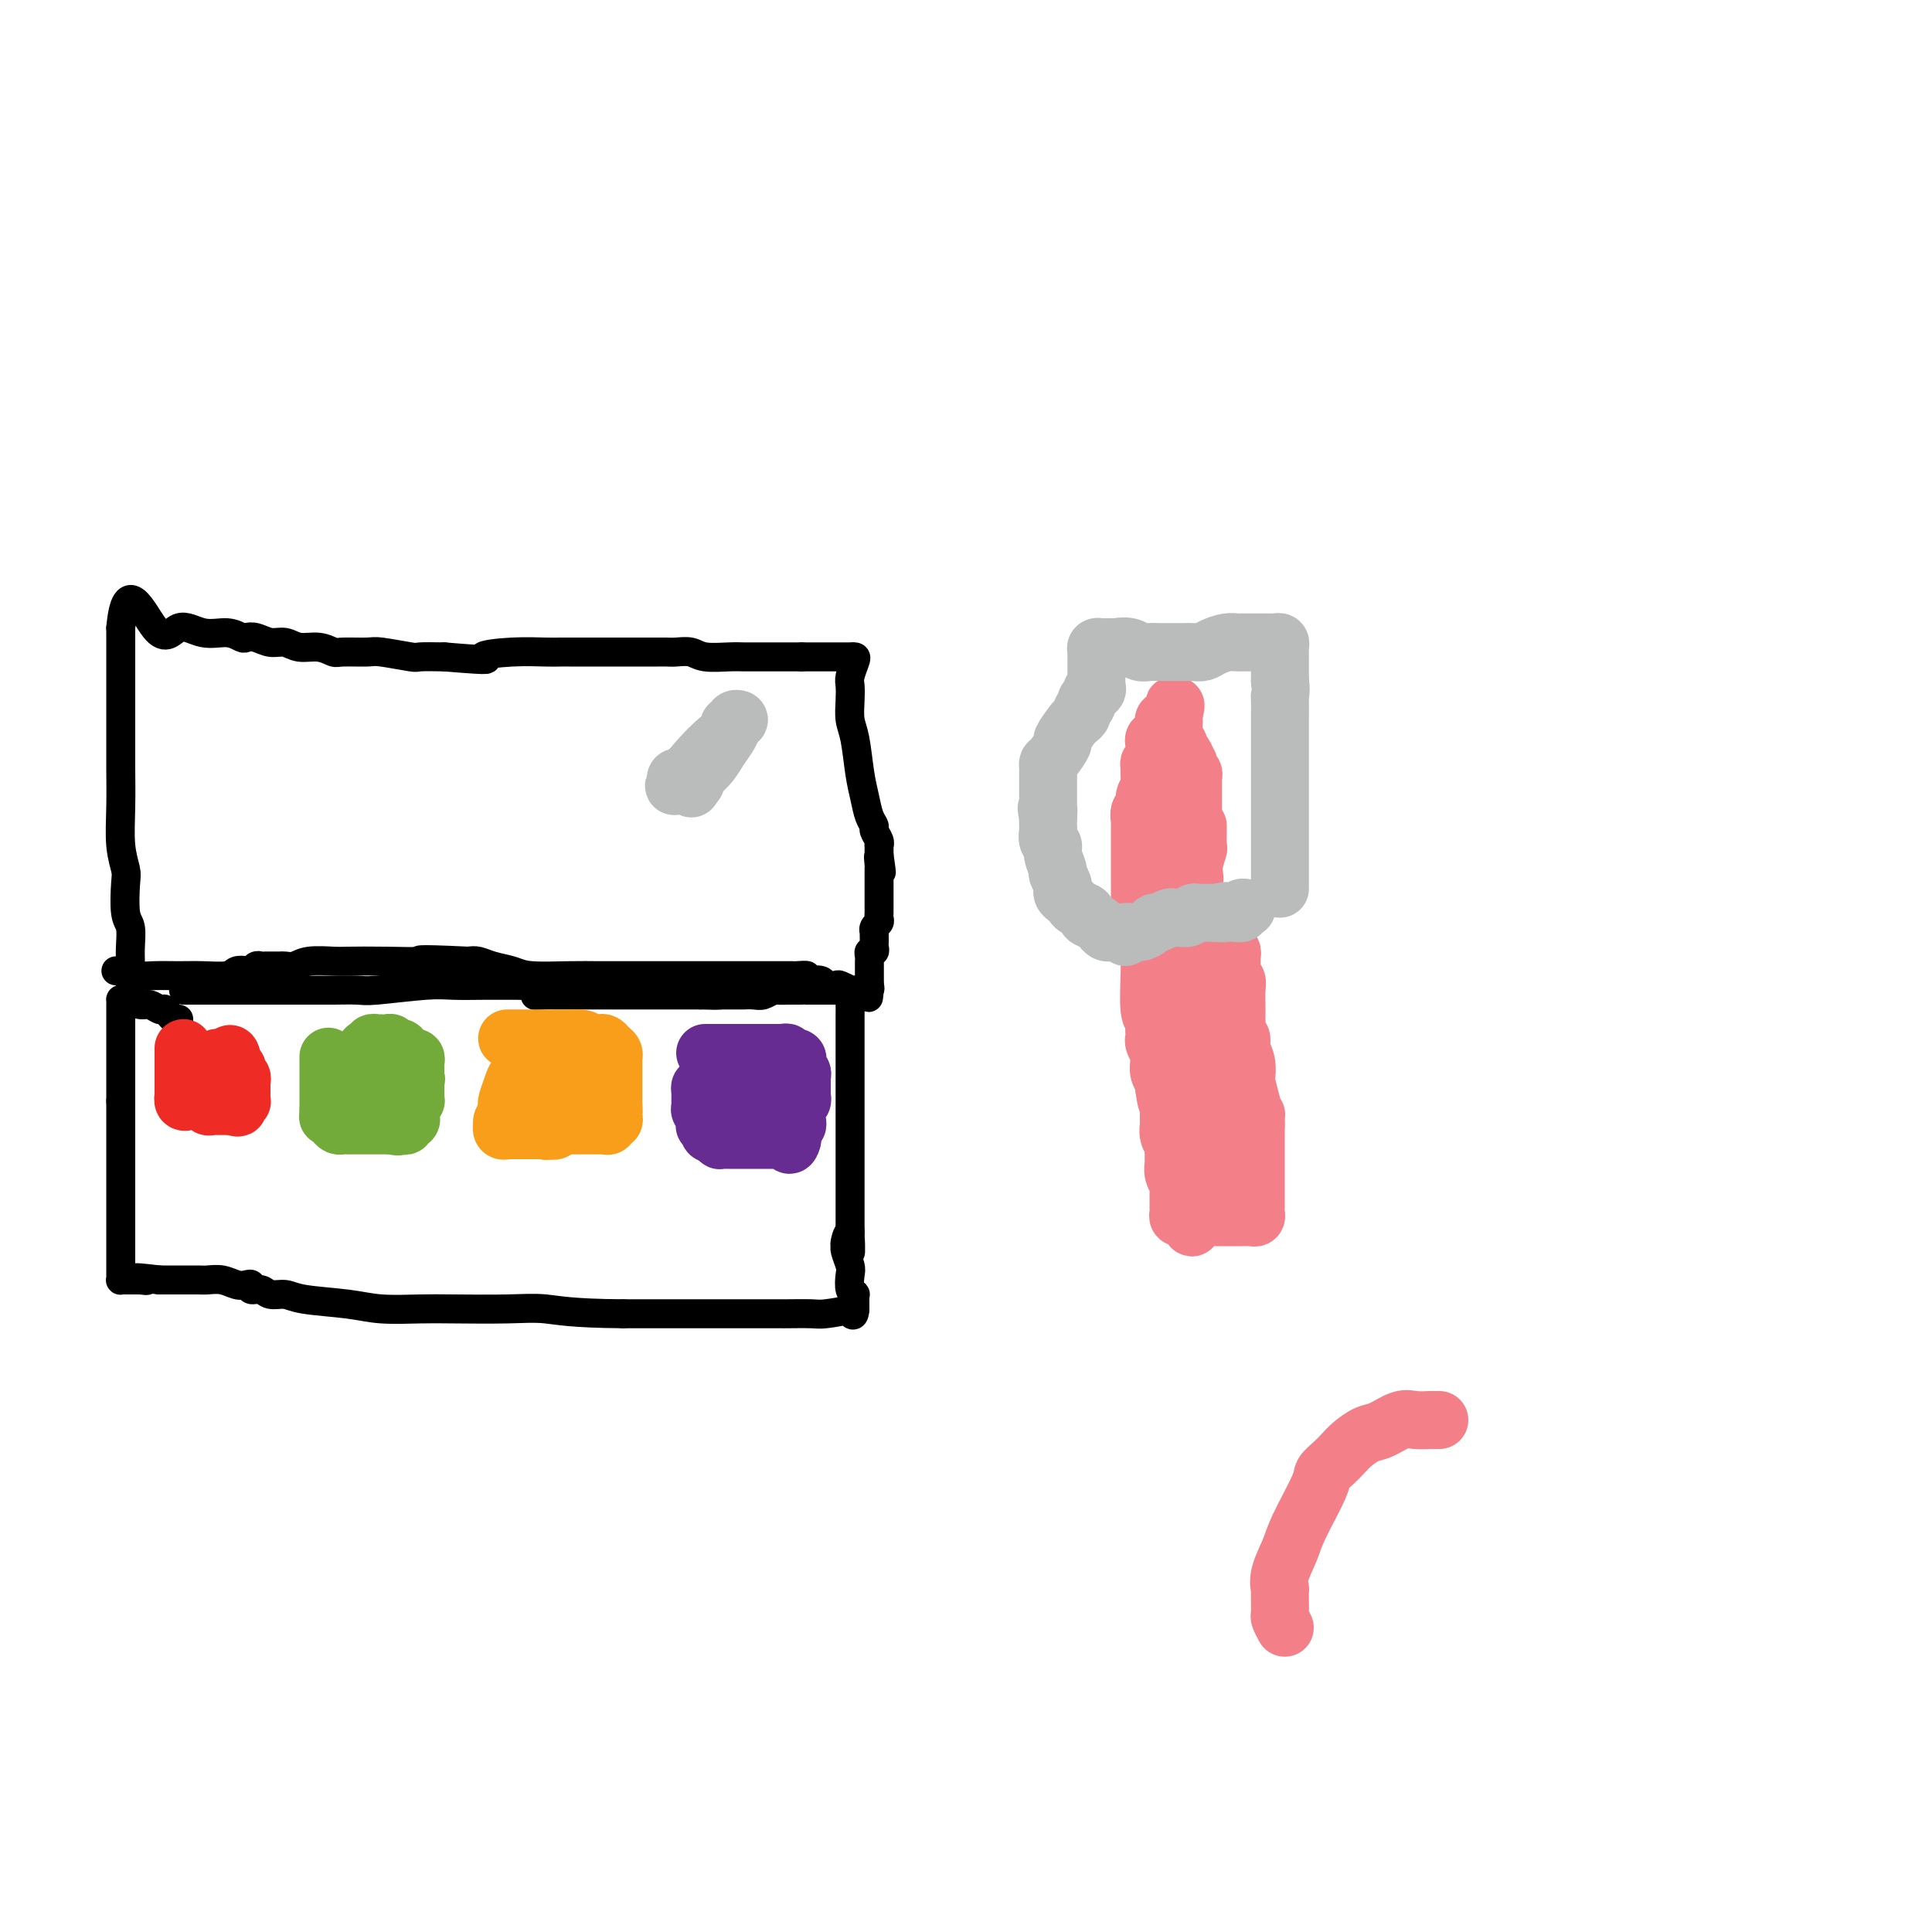 <svg viewBox='0 0 400 400' version='1.1' xmlns='http://www.w3.org/2000/svg' xmlns:xlink='http://www.w3.org/1999/xlink'><g fill='none' stroke='#000000' stroke-width='6' stroke-linecap='round' stroke-linejoin='round'><path d='M38,205c0.223,0.000 0.446,0.000 1,0c0.554,-0.000 1.438,-0.000 3,0c1.562,0.000 3.804,0.000 5,0c1.196,-0.000 1.348,-0.000 2,0c0.652,0.000 1.803,0.000 3,0c1.197,-0.000 2.439,-0.000 4,0c1.561,0.000 3.440,0.001 5,0c1.560,-0.001 2.801,-0.004 4,0c1.199,0.004 2.355,0.015 4,0c1.645,-0.015 3.777,-0.057 5,0c1.223,0.057 1.535,0.211 4,0c2.465,-0.211 7.083,-0.789 10,-1c2.917,-0.211 4.132,-0.057 6,0c1.868,0.057 4.389,0.015 6,0c1.611,-0.015 2.311,-0.005 3,0c0.689,0.005 1.367,0.004 2,0c0.633,-0.004 1.221,-0.011 2,0c0.779,0.011 1.748,0.042 2,0c0.252,-0.042 -0.214,-0.155 0,0c0.214,0.155 1.107,0.577 2,1'/><path d='M111,205c11.483,0.226 3.691,0.793 1,1c-2.691,0.207 -0.281,0.056 1,0c1.281,-0.056 1.434,-0.015 2,0c0.566,0.015 1.546,0.004 3,0c1.454,-0.004 3.383,-0.001 5,0c1.617,0.001 2.923,0.000 4,0c1.077,-0.000 1.924,-0.000 3,0c1.076,0.000 2.381,0.000 3,0c0.619,-0.000 0.552,-0.000 1,0c0.448,0.000 1.411,0.000 2,0c0.589,-0.000 0.805,-0.000 1,0c0.195,0.000 0.371,0.000 1,0c0.629,-0.000 1.713,-0.000 2,0c0.287,0.000 -0.222,0.000 0,0c0.222,-0.000 1.175,-0.000 2,0c0.825,0.000 1.521,0.000 2,0c0.479,-0.000 0.739,-0.000 1,0'/><path d='M145,206c5.889,0.155 3.610,0.041 3,0c-0.610,-0.041 0.448,-0.011 1,0c0.552,0.011 0.599,0.003 1,0c0.401,-0.003 1.157,0.000 2,0c0.843,-0.000 1.774,-0.004 2,0c0.226,0.004 -0.253,0.015 0,0c0.253,-0.015 1.239,-0.057 2,0c0.761,0.057 1.297,0.211 2,0c0.703,-0.211 1.572,-0.789 2,-1c0.428,-0.211 0.416,-0.057 1,0c0.584,0.057 1.763,0.015 2,0c0.237,-0.015 -0.470,-0.004 0,0c0.470,0.004 2.115,0.001 3,0c0.885,-0.001 1.010,-0.000 1,0c-0.010,0.000 -0.156,0.000 0,0c0.156,-0.000 0.616,-0.000 1,0c0.384,0.000 0.694,0.000 1,0c0.306,-0.000 0.607,-0.000 1,0c0.393,0.000 0.879,0.000 1,0c0.121,-0.000 -0.122,-0.000 0,0c0.122,0.000 0.610,0.000 1,0c0.390,-0.000 0.682,-0.000 1,0c0.318,0.000 0.663,0.000 1,0c0.337,-0.000 0.668,-0.000 1,0c0.332,0.000 0.666,0.000 1,0'/><path d='M176,205c4.796,0.086 1.285,0.801 0,1c-1.285,0.199 -0.344,-0.119 0,0c0.344,0.119 0.092,0.675 0,1c-0.092,0.325 -0.025,0.421 0,1c0.025,0.579 0.007,1.642 0,2c-0.007,0.358 -0.002,0.011 0,1c0.002,0.989 0.000,3.314 0,5c-0.000,1.686 -0.000,2.732 0,4c0.000,1.268 0.000,2.759 0,4c-0.000,1.241 -0.000,2.231 0,3c0.000,0.769 0.000,1.318 0,2c-0.000,0.682 -0.000,1.496 0,2c0.000,0.504 0.000,0.696 0,1c-0.000,0.304 -0.000,0.719 0,1c0.000,0.281 0.000,0.428 0,1c-0.000,0.572 -0.000,1.570 0,2c0.000,0.430 0.000,0.293 0,1c-0.000,0.707 -0.000,2.258 0,3c0.000,0.742 0.000,0.676 0,1c-0.000,0.324 -0.000,1.039 0,2c0.000,0.961 0.000,2.170 0,3c-0.000,0.830 -0.000,1.283 0,2c0.000,0.717 0.000,1.698 0,2c-0.000,0.302 -0.000,-0.074 0,0c0.000,0.074 0.000,0.597 0,1c0.000,0.403 -0.000,0.685 0,1c0.000,0.315 0.000,0.662 0,1c0.000,0.338 -0.000,0.668 0,1c0.000,0.332 0.000,0.666 0,1'/><path d='M176,255c0.062,7.916 0.216,2.705 0,1c-0.216,-1.705 -0.804,0.094 -1,1c-0.196,0.906 -0.001,0.918 0,1c0.001,0.082 -0.192,0.232 0,1c0.192,0.768 0.769,2.152 1,3c0.231,0.848 0.114,1.158 0,2c-0.114,0.842 -0.227,2.214 0,3c0.227,0.786 0.793,0.984 1,1c0.207,0.016 0.056,-0.150 0,0c-0.056,0.150 -0.015,0.617 0,1c0.015,0.383 0.004,0.681 0,1c-0.004,0.319 -0.002,0.660 0,1'/><path d='M177,271c-0.146,2.491 -1.010,0.720 -1,0c0.010,-0.720 0.894,-0.389 0,0c-0.894,0.389 -3.565,0.836 -5,1c-1.435,0.164 -1.634,0.044 -3,0c-1.366,-0.044 -3.898,-0.012 -5,0c-1.102,0.012 -0.773,0.003 -1,0c-0.227,-0.003 -1.011,-0.001 -2,0c-0.989,0.001 -2.183,0.000 -3,0c-0.817,-0.000 -1.258,-0.000 -3,0c-1.742,0.000 -4.787,0.000 -7,0c-2.213,-0.000 -3.596,-0.000 -5,0c-1.404,0.000 -2.830,0.000 -5,0c-2.170,-0.000 -5.085,-0.000 -8,0'/><path d='M129,272c-10.720,-0.072 -13.521,-0.750 -16,-1c-2.479,-0.250 -4.636,-0.070 -8,0c-3.364,0.070 -7.933,0.030 -11,0c-3.067,-0.030 -4.630,-0.051 -7,0c-2.370,0.051 -5.545,0.172 -8,0c-2.455,-0.172 -4.190,-0.639 -7,-1c-2.810,-0.361 -6.694,-0.618 -9,-1c-2.306,-0.382 -3.034,-0.891 -4,-1c-0.966,-0.109 -2.170,0.181 -3,0c-0.830,-0.181 -1.285,-0.832 -2,-1c-0.715,-0.168 -1.689,0.147 -2,0c-0.311,-0.147 0.040,-0.757 0,-1c-0.040,-0.243 -0.471,-0.118 -1,0c-0.529,0.118 -1.156,0.228 -2,0c-0.844,-0.228 -1.906,-0.793 -3,-1c-1.094,-0.207 -2.218,-0.055 -3,0c-0.782,0.055 -1.220,0.015 -2,0c-0.780,-0.015 -1.902,-0.004 -3,0c-1.098,0.004 -2.171,0.001 -3,0c-0.829,-0.001 -1.415,-0.001 -2,0'/><path d='M33,265c-7.732,-0.928 -4.061,-0.249 -3,0c1.061,0.249 -0.489,0.067 -1,0c-0.511,-0.067 0.017,-0.018 0,0c-0.017,0.018 -0.579,0.005 -1,0c-0.421,-0.005 -0.701,-0.004 -1,0c-0.299,0.004 -0.616,0.010 -1,0c-0.384,-0.010 -0.835,-0.036 -1,0c-0.165,0.036 -0.044,0.132 0,0c0.044,-0.132 0.012,-0.494 0,-1c-0.012,-0.506 -0.003,-1.155 0,-2c0.003,-0.845 0.001,-1.885 0,-3c-0.001,-1.115 -0.000,-2.306 0,-4c0.000,-1.694 0.000,-3.891 0,-5c-0.000,-1.109 -0.000,-1.131 0,-2c0.000,-0.869 0.000,-2.585 0,-4c-0.000,-1.415 -0.000,-2.530 0,-3c0.000,-0.470 0.000,-0.296 0,-1c-0.000,-0.704 -0.000,-2.285 0,-3c0.000,-0.715 0.000,-0.562 0,-1c-0.000,-0.438 -0.000,-1.465 0,-2c0.000,-0.535 0.000,-0.576 0,-1c-0.000,-0.424 -0.000,-1.229 0,-2c0.000,-0.771 0.000,-1.506 0,-2c-0.000,-0.494 -0.000,-0.747 0,-1'/><path d='M25,228c-0.000,-5.590 -0.000,-2.564 0,-2c0.000,0.564 0.000,-1.335 0,-3c-0.000,-1.665 -0.000,-3.096 0,-4c0.000,-0.904 0.000,-1.282 0,-2c-0.000,-0.718 -0.000,-1.775 0,-3c0.000,-1.225 0.000,-2.619 0,-3c-0.000,-0.381 -0.000,0.252 0,0c0.000,-0.252 0.001,-1.389 0,-2c-0.001,-0.611 -0.005,-0.696 0,-1c0.005,-0.304 0.017,-0.829 0,-1c-0.017,-0.171 -0.065,0.010 0,0c0.065,-0.010 0.242,-0.213 1,0c0.758,0.213 2.097,0.841 3,1c0.903,0.159 1.369,-0.151 2,0c0.631,0.151 1.426,0.762 2,1c0.574,0.238 0.928,0.102 1,0c0.072,-0.102 -0.138,-0.171 0,0c0.138,0.171 0.625,0.582 1,1c0.375,0.418 0.640,0.843 1,1c0.360,0.157 0.817,0.045 1,0c0.183,-0.045 0.091,-0.022 0,0'/><path d='M27,205c0.001,-0.271 0.001,-0.541 0,-1c-0.001,-0.459 -0.004,-1.106 0,-2c0.004,-0.894 0.015,-2.036 0,-3c-0.015,-0.964 -0.056,-1.751 0,-3c0.056,-1.249 0.207,-2.960 0,-4c-0.207,-1.040 -0.774,-1.408 -1,-3c-0.226,-1.592 -0.113,-4.406 0,-6c0.113,-1.594 0.226,-1.966 0,-3c-0.226,-1.034 -0.793,-2.728 -1,-5c-0.207,-2.272 -0.056,-5.122 0,-8c0.056,-2.878 0.015,-5.783 0,-8c-0.015,-2.217 -0.004,-3.745 0,-6c0.004,-2.255 0.001,-5.238 0,-7c-0.001,-1.762 -0.000,-2.304 0,-4c0.000,-1.696 0.000,-4.545 0,-6c-0.000,-1.455 -0.000,-1.517 0,-2c0.000,-0.483 0.000,-1.387 0,-2c-0.000,-0.613 -0.000,-0.934 0,-1c0.000,-0.066 0.000,0.124 0,0c-0.000,-0.124 -0.000,-0.562 0,-1'/><path d='M25,130c1.035,-11.585 4.624,-3.048 7,0c2.376,3.048 3.539,0.607 5,0c1.461,-0.607 3.220,0.621 5,1c1.780,0.379 3.582,-0.091 5,0c1.418,0.091 2.452,0.741 3,1c0.548,0.259 0.610,0.126 1,0c0.390,-0.126 1.108,-0.245 2,0c0.892,0.245 1.959,0.854 3,1c1.041,0.146 2.058,-0.171 3,0c0.942,0.171 1.811,0.831 3,1c1.189,0.169 2.699,-0.152 4,0c1.301,0.152 2.395,0.776 3,1c0.605,0.224 0.723,0.046 2,0c1.277,-0.046 3.715,0.040 5,0c1.285,-0.040 1.417,-0.207 3,0c1.583,0.207 4.619,0.786 6,1c1.381,0.214 1.109,0.061 2,0c0.891,-0.061 2.946,-0.031 5,0'/><path d='M92,136c11.915,0.989 8.201,0.461 8,0c-0.201,-0.461 3.109,-0.856 6,-1c2.891,-0.144 5.361,-0.039 7,0c1.639,0.039 2.446,0.010 3,0c0.554,-0.010 0.855,-0.003 2,0c1.145,0.003 3.134,0.001 4,0c0.866,-0.001 0.610,-0.000 1,0c0.390,0.000 1.427,0.000 2,0c0.573,-0.000 0.683,-0.000 1,0c0.317,0.000 0.843,0.000 1,0c0.157,-0.000 -0.053,-0.000 0,0c0.053,0.000 0.370,0.000 1,0c0.630,-0.000 1.572,-0.000 2,0c0.428,0.000 0.340,0.000 1,0c0.660,-0.000 2.067,-0.001 3,0c0.933,0.001 1.392,0.004 2,0c0.608,-0.004 1.367,-0.015 2,0c0.633,0.015 1.142,0.057 2,0c0.858,-0.057 2.064,-0.211 3,0c0.936,0.211 1.601,0.789 3,1c1.399,0.211 3.530,0.057 5,0c1.470,-0.057 2.278,-0.015 3,0c0.722,0.015 1.359,0.004 2,0c0.641,-0.004 1.286,-0.001 2,0c0.714,0.001 1.496,0.000 2,0c0.504,-0.000 0.730,-0.000 1,0c0.270,0.000 0.583,0.000 1,0c0.417,-0.000 0.936,-0.000 1,0c0.064,0.000 -0.329,0.000 0,0c0.329,-0.000 1.380,-0.000 2,0c0.620,0.000 0.810,0.000 1,0'/><path d='M166,136c11.522,0.000 3.329,0.000 1,0c-2.329,-0.000 1.208,-0.000 3,0c1.792,0.000 1.838,0.000 2,0c0.162,-0.000 0.439,-0.000 1,0c0.561,0.000 1.405,0.001 2,0c0.595,-0.001 0.940,-0.005 1,0c0.060,0.005 -0.166,0.017 0,0c0.166,-0.017 0.724,-0.063 1,0c0.276,0.063 0.269,0.236 0,1c-0.269,0.764 -0.801,2.119 -1,3c-0.199,0.881 -0.064,1.288 0,2c0.064,0.712 0.059,1.729 0,3c-0.059,1.271 -0.171,2.795 0,4c0.171,1.205 0.624,2.092 1,4c0.376,1.908 0.674,4.839 1,7c0.326,2.161 0.680,3.552 1,5c0.320,1.448 0.608,2.952 1,4c0.392,1.048 0.890,1.639 1,2c0.110,0.361 -0.167,0.492 0,1c0.167,0.508 0.777,1.393 1,2c0.223,0.607 0.060,0.936 0,1c-0.060,0.064 -0.016,-0.137 0,0c0.016,0.137 0.005,0.610 0,1c-0.005,0.390 -0.002,0.695 0,1'/><path d='M182,177c0.928,6.527 0.249,2.343 0,1c-0.249,-1.343 -0.067,0.155 0,1c0.067,0.845 0.018,1.037 0,1c-0.018,-0.037 -0.005,-0.304 0,0c0.005,0.304 0.001,1.180 0,2c-0.001,0.820 -0.000,1.583 0,2c0.000,0.417 0.000,0.489 0,1c-0.000,0.511 -0.000,1.460 0,2c0.000,0.540 0.001,0.669 0,1c-0.001,0.331 -0.004,0.862 0,1c0.004,0.138 0.015,-0.117 0,0c-0.015,0.117 -0.057,0.605 0,1c0.057,0.395 0.211,0.697 0,1c-0.211,0.303 -0.789,0.606 -1,1c-0.211,0.394 -0.057,0.879 0,1c0.057,0.121 0.016,-0.121 0,0c-0.016,0.121 -0.008,0.606 0,1c0.008,0.394 0.016,0.697 0,1c-0.016,0.303 -0.057,0.606 0,1c0.057,0.394 0.211,0.879 0,1c-0.211,0.121 -0.789,-0.123 -1,0c-0.211,0.123 -0.057,0.611 0,1c0.057,0.389 0.015,0.678 0,1c-0.015,0.322 -0.004,0.678 0,1c0.004,0.322 0.001,0.611 0,1c-0.001,0.389 -0.000,0.877 0,1c0.000,0.123 0.000,-0.121 0,0c-0.000,0.121 -0.000,0.606 0,1c0.000,0.394 0.000,0.697 0,1'/><path d='M180,204c-0.324,4.403 -0.133,1.912 0,1c0.133,-0.912 0.209,-0.243 0,0c-0.209,0.243 -0.704,0.061 -1,0c-0.296,-0.061 -0.393,-0.003 -1,0c-0.607,0.003 -1.725,-0.051 -2,0c-0.275,0.051 0.293,0.206 0,0c-0.293,-0.206 -1.446,-0.773 -2,-1c-0.554,-0.227 -0.509,-0.112 -1,0c-0.491,0.112 -1.517,0.223 -2,0c-0.483,-0.223 -0.424,-0.778 -1,-1c-0.576,-0.222 -1.788,-0.111 -3,0'/><path d='M167,203c-1.901,-0.381 -0.155,-0.834 0,-1c0.155,-0.166 -1.282,-0.044 -2,0c-0.718,0.044 -0.718,0.012 -1,0c-0.282,-0.012 -0.848,-0.003 -1,0c-0.152,0.003 0.109,0.001 0,0c-0.109,-0.001 -0.589,-0.000 -1,0c-0.411,0.000 -0.753,0.000 -1,0c-0.247,-0.000 -0.399,-0.000 -1,0c-0.601,0.000 -1.652,0.000 -2,0c-0.348,-0.000 0.005,-0.000 0,0c-0.005,0.000 -0.370,0.000 -1,0c-0.630,-0.000 -1.525,-0.000 -2,0c-0.475,0.000 -0.531,0.000 -1,0c-0.469,-0.000 -1.351,-0.000 -3,0c-1.649,0.000 -4.064,0.000 -6,0c-1.936,-0.000 -3.392,-0.000 -5,0c-1.608,0.000 -3.368,0.001 -5,0c-1.632,-0.001 -3.135,-0.003 -5,0c-1.865,0.003 -4.092,0.012 -6,0c-1.908,-0.012 -3.498,-0.045 -6,0c-2.502,0.045 -5.916,0.170 -8,0c-2.084,-0.170 -2.837,-0.633 -4,-1c-1.163,-0.367 -2.736,-0.637 -4,-1c-1.264,-0.363 -2.218,-0.818 -3,-1c-0.782,-0.182 -1.391,-0.091 -2,0'/><path d='M97,199c-12.791,-0.619 -9.769,-0.167 -10,0c-0.231,0.167 -3.714,0.048 -7,0c-3.286,-0.048 -6.376,-0.027 -8,0c-1.624,0.027 -1.782,0.060 -3,0c-1.218,-0.060 -3.497,-0.212 -5,0c-1.503,0.212 -2.230,0.789 -3,1c-0.770,0.211 -1.582,0.056 -2,0c-0.418,-0.056 -0.441,-0.015 -1,0c-0.559,0.015 -1.655,0.003 -2,0c-0.345,-0.003 0.062,0.003 0,0c-0.062,-0.003 -0.593,-0.015 -1,0c-0.407,0.015 -0.690,0.055 -1,0c-0.310,-0.055 -0.647,-0.207 -1,0c-0.353,0.207 -0.722,0.773 -1,1c-0.278,0.227 -0.464,0.113 -1,0c-0.536,-0.113 -1.423,-0.227 -2,0c-0.577,0.227 -0.844,0.794 -2,1c-1.156,0.206 -3.203,0.051 -5,0c-1.797,-0.051 -3.346,0.000 -5,0c-1.654,-0.000 -3.414,-0.053 -5,0c-1.586,0.053 -3.000,0.210 -4,0c-1.000,-0.210 -1.588,-0.788 -2,-1c-0.412,-0.212 -0.649,-0.057 -1,0c-0.351,0.057 -0.814,0.016 -1,0c-0.186,-0.016 -0.093,-0.008 0,0'/></g>
<g fill='none' stroke='#EE2B24' stroke-width='12' stroke-linecap='round' stroke-linejoin='round'><path d='M38,217c0.000,0.303 0.000,0.606 0,1c0.000,0.394 0.000,0.879 0,1c0.000,0.121 0.000,-0.123 0,0c0.000,0.123 0.000,0.611 0,1c0.000,0.389 0.000,0.678 0,1c0.000,0.322 0.000,0.678 0,1c0.000,0.322 0.000,0.611 0,1c0.000,0.389 0.000,0.877 0,1c0.000,0.123 0.000,-0.121 0,0c0.000,0.121 0.000,0.606 0,1c0.000,0.394 0.000,0.697 0,1'/><path d='M38,226c0.013,1.558 0.045,0.953 0,1c-0.045,0.047 -0.167,0.745 0,1c0.167,0.255 0.623,0.067 1,0c0.377,-0.067 0.675,-0.014 1,0c0.325,0.014 0.679,-0.010 1,0c0.321,0.010 0.611,0.055 1,0c0.389,-0.055 0.877,-0.211 1,0c0.123,0.211 -0.121,0.789 0,1c0.121,0.211 0.606,0.057 1,0c0.394,-0.057 0.697,-0.015 1,0c0.303,0.015 0.607,0.004 1,0c0.393,-0.004 0.875,-0.001 1,0c0.125,0.001 -0.107,0.000 0,0c0.107,-0.000 0.554,-0.000 1,0'/><path d='M48,229c1.790,0.524 1.264,0.334 1,0c-0.264,-0.334 -0.267,-0.810 0,-1c0.267,-0.190 0.804,-0.092 1,0c0.196,0.092 0.053,0.178 0,0c-0.053,-0.178 -0.014,-0.621 0,-1c0.014,-0.379 0.005,-0.694 0,-1c-0.005,-0.306 -0.005,-0.603 0,-1c0.005,-0.397 0.015,-0.894 0,-1c-0.015,-0.106 -0.056,0.178 0,0c0.056,-0.178 0.207,-0.817 0,-1c-0.207,-0.183 -0.774,0.092 -1,0c-0.226,-0.092 -0.113,-0.549 0,-1c0.113,-0.451 0.226,-0.894 0,-1c-0.226,-0.106 -0.792,0.125 -1,0c-0.208,-0.125 -0.060,-0.607 0,-1c0.060,-0.393 0.030,-0.696 0,-1'/><path d='M48,219c-0.223,-1.547 -0.782,-0.415 -1,0c-0.218,0.415 -0.097,0.111 0,0c0.097,-0.111 0.170,-0.030 0,0c-0.170,0.030 -0.584,0.008 -1,0c-0.416,-0.008 -0.833,-0.002 -1,0c-0.167,0.002 -0.083,0.001 0,0'/></g>
<g fill='none' stroke='#73AB3A' stroke-width='12' stroke-linecap='round' stroke-linejoin='round'><path d='M68,219c0.000,-0.203 0.000,-0.405 0,0c0.000,0.405 0.000,1.418 0,2c0.000,0.582 -0.000,0.733 0,1c0.000,0.267 0.000,0.649 0,1c0.000,0.351 0.000,0.673 0,1c0.000,0.327 0.000,0.661 0,1c0.000,0.339 0.000,0.682 0,1c0.000,0.318 0.000,0.610 0,1c0.000,0.390 0.000,0.878 0,1c0.000,0.122 0.000,-0.121 0,0c0.000,0.121 0.000,0.606 0,1c-0.000,0.394 0.000,0.697 0,1'/><path d='M68,230c-0.048,1.884 -0.166,1.093 0,1c0.166,-0.093 0.618,0.511 1,1c0.382,0.489 0.693,0.863 1,1c0.307,0.137 0.608,0.037 1,0c0.392,-0.037 0.875,-0.010 1,0c0.125,0.010 -0.107,0.003 0,0c0.107,-0.003 0.554,-0.001 1,0c0.446,0.001 0.893,0.000 1,0c0.107,-0.000 -0.125,-0.000 0,0c0.125,0.000 0.607,0.000 1,0c0.393,-0.000 0.697,-0.000 1,0c0.303,0.000 0.606,0.000 1,0c0.394,-0.000 0.879,-0.000 1,0c0.121,0.000 -0.122,0.000 0,0c0.122,-0.000 0.610,-0.000 1,0c0.390,0.000 0.683,0.000 1,0c0.317,-0.000 0.659,-0.000 1,0'/><path d='M81,233c2.178,0.464 1.124,0.126 1,0c-0.124,-0.126 0.684,-0.038 1,0c0.316,0.038 0.141,0.025 0,0c-0.141,-0.025 -0.248,-0.063 0,0c0.248,0.063 0.850,0.225 1,0c0.150,-0.225 -0.152,-0.839 0,-1c0.152,-0.161 0.759,0.129 1,0c0.241,-0.129 0.117,-0.679 0,-1c-0.117,-0.321 -0.228,-0.415 0,-1c0.228,-0.585 0.793,-1.662 1,-2c0.207,-0.338 0.055,0.064 0,0c-0.055,-0.064 -0.015,-0.595 0,-1c0.015,-0.405 0.004,-0.686 0,-1c-0.004,-0.314 -0.001,-0.661 0,-1c0.001,-0.339 0.001,-0.669 0,-1'/><path d='M86,224c0.309,-1.344 0.083,-0.205 0,0c-0.083,0.205 -0.021,-0.523 0,-1c0.021,-0.477 0.002,-0.702 0,-1c-0.002,-0.298 0.014,-0.668 0,-1c-0.014,-0.332 -0.059,-0.625 0,-1c0.059,-0.375 0.222,-0.832 0,-1c-0.222,-0.168 -0.830,-0.048 -1,0c-0.170,0.048 0.099,0.023 0,0c-0.099,-0.023 -0.565,-0.045 -1,0c-0.435,0.045 -0.838,0.157 -1,0c-0.162,-0.157 -0.081,-0.582 0,-1c0.081,-0.418 0.162,-0.830 0,-1c-0.162,-0.170 -0.568,-0.098 -1,0c-0.432,0.098 -0.890,0.222 -1,0c-0.110,-0.222 0.129,-0.791 0,-1c-0.129,-0.209 -0.627,-0.057 -1,0c-0.373,0.057 -0.621,0.019 -1,0c-0.379,-0.019 -0.889,-0.019 -1,0c-0.111,0.019 0.176,0.057 0,0c-0.176,-0.057 -0.817,-0.208 -1,0c-0.183,0.208 0.090,0.774 0,1c-0.090,0.226 -0.545,0.113 -1,0'/><path d='M76,217c-0.872,0.158 -0.052,0.553 0,1c0.052,0.447 -0.663,0.947 -1,1c-0.337,0.053 -0.297,-0.341 0,0c0.297,0.341 0.849,1.416 1,2c0.151,0.584 -0.100,0.678 0,1c0.100,0.322 0.552,0.874 1,1c0.448,0.126 0.893,-0.173 1,0c0.107,0.173 -0.125,0.817 0,1c0.125,0.183 0.608,-0.095 1,0c0.392,0.095 0.693,0.561 1,1c0.307,0.439 0.621,0.849 1,1c0.379,0.151 0.823,0.043 1,0c0.177,-0.043 0.089,-0.022 0,0'/></g>
<g fill='none' stroke='#F99E1B' stroke-width='12' stroke-linecap='round' stroke-linejoin='round'><path d='M105,215c0.232,0.000 0.464,0.000 1,0c0.536,0.000 1.377,-0.000 2,0c0.623,0.000 1.028,0.000 1,0c-0.028,-0.000 -0.488,0.000 0,0c0.488,0.000 1.924,0.000 3,0c1.076,0.000 1.794,0.000 2,0c0.206,-0.000 -0.098,0.000 0,0c0.098,0.000 0.600,-0.000 1,0c0.400,0.000 0.699,0.000 1,0c0.301,0.000 0.606,0.000 1,0c0.394,0.000 0.879,0.000 1,0c0.121,0.000 -0.121,0.000 0,0c0.121,-0.000 0.606,0.000 1,0c0.394,0.000 0.697,0.000 1,0'/><path d='M120,215c2.271,0.226 0.450,0.793 0,1c-0.450,0.207 0.471,0.056 1,0c0.529,-0.056 0.667,-0.016 1,0c0.333,0.016 0.863,0.007 1,0c0.137,-0.007 -0.117,-0.013 0,0c0.117,0.013 0.606,0.046 1,0c0.394,-0.046 0.694,-0.171 1,0c0.306,0.171 0.618,0.637 1,1c0.382,0.363 0.834,0.622 1,1c0.166,0.378 0.044,0.875 0,1c-0.044,0.125 -0.012,-0.121 0,0c0.012,0.121 0.003,0.611 0,1c-0.003,0.389 -0.001,0.678 0,1c0.001,0.322 0.000,0.678 0,1c-0.000,0.322 -0.000,0.611 0,1c0.000,0.389 0.000,0.877 0,1c-0.000,0.123 -0.000,-0.121 0,0c0.000,0.121 0.000,0.606 0,1c-0.000,0.394 -0.000,0.697 0,1c0.000,0.303 0.000,0.607 0,1c-0.000,0.393 -0.000,0.875 0,1c0.000,0.125 0.000,-0.107 0,0c-0.000,0.107 -0.000,0.554 0,1'/><path d='M127,229c0.159,2.040 0.058,1.139 0,1c-0.058,-0.139 -0.071,0.485 0,1c0.071,0.515 0.227,0.923 0,1c-0.227,0.077 -0.835,-0.175 -1,0c-0.165,0.175 0.114,0.779 0,1c-0.114,0.221 -0.622,0.059 -1,0c-0.378,-0.059 -0.626,-0.016 -1,0c-0.374,0.016 -0.874,0.004 -1,0c-0.126,-0.004 0.121,-0.001 0,0c-0.121,0.001 -0.611,0.000 -1,0c-0.389,-0.000 -0.678,-0.000 -1,0c-0.322,0.000 -0.678,0.000 -1,0c-0.322,-0.000 -0.611,-0.001 -1,0c-0.389,0.001 -0.878,0.004 -1,0c-0.122,-0.004 0.122,-0.015 0,0c-0.122,0.015 -0.610,0.056 -1,0c-0.390,-0.056 -0.682,-0.207 -1,0c-0.318,0.207 -0.662,0.774 -1,1c-0.338,0.226 -0.669,0.113 -1,0'/><path d='M114,234c-1.963,0.309 -0.371,0.083 0,0c0.371,-0.083 -0.479,-0.022 -1,0c-0.521,0.022 -0.713,0.006 -1,0c-0.287,-0.006 -0.668,-0.002 -1,0c-0.332,0.002 -0.614,0.000 -1,0c-0.386,-0.000 -0.877,-0.000 -1,0c-0.123,0.000 0.121,0.000 0,0c-0.121,-0.000 -0.606,-0.000 -1,0c-0.394,0.000 -0.698,0.001 -1,0c-0.302,-0.001 -0.603,-0.004 -1,0c-0.397,0.004 -0.891,0.016 -1,0c-0.109,-0.016 0.166,-0.060 0,0c-0.166,0.060 -0.774,0.223 -1,0c-0.226,-0.223 -0.071,-0.833 0,-1c0.071,-0.167 0.058,0.109 0,0c-0.058,-0.109 -0.159,-0.603 0,-1c0.159,-0.397 0.580,-0.699 1,-1'/><path d='M105,231c0.013,-0.896 0.046,-1.636 0,-2c-0.046,-0.364 -0.170,-0.353 0,-1c0.170,-0.647 0.633,-1.953 1,-3c0.367,-1.047 0.638,-1.835 1,-2c0.362,-0.165 0.815,0.292 1,0c0.185,-0.292 0.101,-1.332 0,-2c-0.101,-0.668 -0.220,-0.964 0,-1c0.220,-0.036 0.780,0.186 1,0c0.220,-0.186 0.100,-0.782 0,-1c-0.100,-0.218 -0.182,-0.058 0,0c0.182,0.058 0.627,0.014 1,0c0.373,-0.014 0.673,0.000 1,0c0.327,-0.000 0.680,-0.015 1,0c0.320,0.015 0.607,0.060 1,0c0.393,-0.060 0.893,-0.226 1,0c0.107,0.226 -0.178,0.844 0,1c0.178,0.156 0.818,-0.151 1,0c0.182,0.151 -0.095,0.762 0,1c0.095,0.238 0.561,0.105 1,0c0.439,-0.105 0.850,-0.183 1,0c0.150,0.183 0.041,0.626 0,1c-0.041,0.374 -0.012,0.678 0,1c0.012,0.322 0.006,0.661 0,1'/><path d='M117,224c0.464,0.729 0.124,0.051 0,0c-0.124,-0.051 -0.033,0.525 0,1c0.033,0.475 0.010,0.850 0,1c-0.010,0.150 -0.005,0.075 0,0'/></g>
<g fill='none' stroke='#672C91' stroke-width='12' stroke-linecap='round' stroke-linejoin='round'><path d='M146,218c0.325,0.000 0.650,0.000 1,0c0.350,0.000 0.724,0.000 1,0c0.276,0.000 0.456,-0.000 1,0c0.544,0.000 1.454,-0.000 2,0c0.546,0.000 0.727,0.000 1,0c0.273,-0.000 0.637,-0.000 1,0c0.363,0.000 0.723,0.000 1,0c0.277,0.000 0.469,0.000 1,0c0.531,-0.000 1.399,-0.000 2,0c0.601,0.000 0.934,0.000 1,0c0.066,-0.000 -0.136,0.000 0,0c0.136,-0.000 0.610,0.000 1,0c0.390,0.000 0.695,0.000 1,0'/><path d='M160,218c2.348,-0.004 1.216,-0.015 1,0c-0.216,0.015 0.482,0.057 1,0c0.518,-0.057 0.856,-0.211 1,0c0.144,0.211 0.095,0.788 0,1c-0.095,0.212 -0.235,0.060 0,0c0.235,-0.060 0.847,-0.027 1,0c0.153,0.027 -0.151,0.049 0,0c0.151,-0.049 0.759,-0.168 1,0c0.241,0.168 0.117,0.624 0,1c-0.117,0.376 -0.228,0.673 0,1c0.228,0.327 0.793,0.683 1,1c0.207,0.317 0.055,0.596 0,1c-0.055,0.404 -0.014,0.934 0,1c0.014,0.066 -0.000,-0.333 0,0c0.000,0.333 0.014,1.399 0,2c-0.014,0.601 -0.056,0.739 0,1c0.056,0.261 0.211,0.647 0,1c-0.211,0.353 -0.788,0.673 -1,1c-0.212,0.327 -0.061,0.662 0,1c0.061,0.338 0.030,0.678 0,1c-0.030,0.322 -0.061,0.625 0,1c0.061,0.375 0.212,0.821 0,1c-0.212,0.179 -0.789,0.089 -1,0c-0.211,-0.089 -0.057,-0.179 0,0c0.057,0.179 0.015,0.625 0,1c-0.015,0.375 -0.004,0.679 0,1c0.004,0.321 0.002,0.661 0,1'/><path d='M164,236c-0.548,2.011 -0.919,0.539 -1,0c-0.081,-0.539 0.128,-0.144 0,0c-0.128,0.144 -0.594,0.039 -1,0c-0.406,-0.039 -0.753,-0.010 -1,0c-0.247,0.010 -0.395,0.003 -1,0c-0.605,-0.003 -1.667,-0.001 -2,0c-0.333,0.001 0.065,0.000 0,0c-0.065,-0.000 -0.591,-0.000 -1,0c-0.409,0.000 -0.701,0.000 -1,0c-0.299,-0.000 -0.605,0.000 -1,0c-0.395,-0.000 -0.879,-0.000 -1,0c-0.121,0.000 0.123,0.000 0,0c-0.123,-0.000 -0.611,-0.000 -1,0c-0.389,0.000 -0.678,0.001 -1,0c-0.322,-0.001 -0.677,-0.003 -1,0c-0.323,0.003 -0.612,0.011 -1,0c-0.388,-0.011 -0.874,-0.041 -1,0c-0.126,0.041 0.107,0.155 0,0c-0.107,-0.155 -0.553,-0.577 -1,-1'/><path d='M148,235c-2.410,-0.397 -0.435,-0.890 0,-1c0.435,-0.110 -0.668,0.164 -1,0c-0.332,-0.164 0.108,-0.765 0,-1c-0.108,-0.235 -0.765,-0.105 -1,0c-0.235,0.105 -0.049,0.183 0,0c0.049,-0.183 -0.039,-0.627 0,-1c0.039,-0.373 0.207,-0.673 0,-1c-0.207,-0.327 -0.788,-0.679 -1,-1c-0.212,-0.321 -0.057,-0.611 0,-1c0.057,-0.389 0.014,-0.879 0,-1c-0.014,-0.121 -0.001,0.125 0,0c0.001,-0.125 -0.011,-0.622 0,-1c0.011,-0.378 0.044,-0.637 0,-1c-0.044,-0.363 -0.167,-0.829 0,-1c0.167,-0.171 0.622,-0.046 1,0c0.378,0.046 0.679,0.012 1,0c0.321,-0.012 0.664,-0.003 1,0c0.336,0.003 0.667,0.001 1,0c0.333,-0.001 0.667,-0.001 1,0c0.333,0.001 0.664,0.003 1,0c0.336,-0.003 0.679,-0.012 1,0c0.321,0.012 0.622,0.044 1,0c0.378,-0.044 0.832,-0.166 1,0c0.168,0.166 0.048,0.619 0,1c-0.048,0.381 -0.024,0.691 0,1'/><path d='M154,227c1.393,0.226 0.375,0.792 0,1c-0.375,0.208 -0.107,0.060 0,0c0.107,-0.060 0.054,-0.030 0,0'/></g>
<g fill='none' stroke='#BABBBB' stroke-width='12' stroke-linecap='round' stroke-linejoin='round'><path d='M149,153c-0.043,0.466 -0.086,0.932 0,1c0.086,0.068 0.300,-0.263 0,0c-0.300,0.263 -1.113,1.118 -2,2c-0.887,0.882 -1.849,1.790 -2,2c-0.151,0.210 0.510,-0.280 0,0c-0.510,0.280 -2.189,1.329 -3,2c-0.811,0.671 -0.753,0.964 -1,1c-0.247,0.036 -0.798,-0.186 -1,0c-0.202,0.186 -0.054,0.781 0,1c0.054,0.219 0.016,0.063 0,0c-0.016,-0.063 -0.008,-0.031 0,0'/><path d='M140,162c-1.215,1.426 0.249,0.492 1,0c0.751,-0.492 0.789,-0.541 1,-1c0.211,-0.459 0.597,-1.327 2,-3c1.403,-1.673 3.825,-4.151 5,-5c1.175,-0.849 1.104,-0.069 1,0c-0.104,0.069 -0.239,-0.574 0,-1c0.239,-0.426 0.853,-0.637 1,-1c0.147,-0.363 -0.174,-0.880 0,-1c0.174,-0.120 0.843,0.155 1,0c0.157,-0.155 -0.199,-0.740 0,-1c0.199,-0.260 0.952,-0.194 1,0c0.048,0.194 -0.608,0.515 -1,1c-0.392,0.485 -0.521,1.134 -1,2c-0.479,0.866 -1.308,1.949 -2,3c-0.692,1.051 -1.247,2.070 -2,3c-0.753,0.930 -1.705,1.769 -2,2c-0.295,0.231 0.067,-0.148 0,0c-0.067,0.148 -0.564,0.823 -1,1c-0.436,0.177 -0.810,-0.145 -1,0c-0.190,0.145 -0.197,0.756 0,1c0.197,0.244 0.599,0.122 1,0'/><path d='M144,162c-1.500,2.167 -0.750,1.083 0,0'/></g>
<g fill='none' stroke='#F37F89' stroke-width='12' stroke-linecap='round' stroke-linejoin='round'><path d='M238,193c-0.001,-0.154 -0.001,-0.308 0,0c0.001,0.308 0.004,1.077 0,2c-0.004,0.923 -0.015,2.001 0,3c0.015,0.999 0.057,1.921 0,4c-0.057,2.079 -0.211,5.317 0,7c0.211,1.683 0.788,1.812 1,2c0.212,0.188 0.061,0.435 0,1c-0.061,0.565 -0.030,1.447 0,2c0.030,0.553 0.061,0.777 0,1c-0.061,0.223 -0.213,0.444 0,1c0.213,0.556 0.793,1.448 1,2c0.207,0.552 0.042,0.764 0,1c-0.042,0.236 0.040,0.496 0,1c-0.040,0.504 -0.203,1.251 0,2c0.203,0.749 0.772,1.500 1,2c0.228,0.500 0.114,0.750 0,1'/><path d='M241,225c0.691,5.296 0.917,2.537 1,2c0.083,-0.537 0.023,1.147 0,2c-0.023,0.853 -0.007,0.875 0,1c0.007,0.125 0.006,0.352 0,1c-0.006,0.648 -0.016,1.718 0,2c0.016,0.282 0.057,-0.224 0,0c-0.057,0.224 -0.211,1.178 0,2c0.211,0.822 0.789,1.511 1,2c0.211,0.489 0.056,0.778 0,1c-0.056,0.222 -0.011,0.378 0,1c0.011,0.622 -0.011,1.712 0,2c0.011,0.288 0.056,-0.225 0,0c-0.056,0.225 -0.211,1.188 0,2c0.211,0.812 0.789,1.475 1,2c0.211,0.525 0.057,0.914 0,1c-0.057,0.086 -0.015,-0.131 0,0c0.015,0.131 0.004,0.609 0,1c-0.004,0.391 -0.001,0.696 0,1c0.001,0.304 -0.001,0.607 0,1c0.001,0.393 0.003,0.876 0,1c-0.003,0.124 -0.012,-0.110 0,0c0.012,0.110 0.044,0.566 0,1c-0.044,0.434 -0.166,0.848 0,1c0.166,0.152 0.619,0.044 1,0c0.381,-0.044 0.691,-0.022 1,0'/><path d='M246,252c1.009,4.177 1.030,1.119 1,0c-0.030,-1.119 -0.111,-0.300 0,0c0.111,0.300 0.415,0.080 1,0c0.585,-0.080 1.452,-0.022 2,0c0.548,0.022 0.777,0.006 1,0c0.223,-0.006 0.441,-0.002 1,0c0.559,0.002 1.459,0.000 2,0c0.541,-0.000 0.722,-0.000 1,0c0.278,0.000 0.653,0.001 1,0c0.347,-0.001 0.667,-0.003 1,0c0.333,0.003 0.678,0.013 1,0c0.322,-0.013 0.622,-0.047 1,0c0.378,0.047 0.833,0.177 1,0c0.167,-0.177 0.045,-0.659 0,-1c-0.045,-0.341 -0.012,-0.541 0,-1c0.012,-0.459 0.003,-1.176 0,-2c-0.003,-0.824 -0.001,-1.754 0,-3c0.001,-1.246 0.000,-2.808 0,-4c-0.000,-1.192 -0.000,-2.013 0,-3c0.000,-0.987 0.000,-2.139 0,-3c-0.000,-0.861 -0.000,-1.430 0,-2'/><path d='M260,233c0.045,-3.274 0.157,-1.958 0,-2c-0.157,-0.042 -0.582,-1.443 -1,-3c-0.418,-1.557 -0.829,-3.271 -1,-4c-0.171,-0.729 -0.102,-0.472 0,-1c0.102,-0.528 0.238,-1.842 0,-3c-0.238,-1.158 -0.848,-2.159 -1,-3c-0.152,-0.841 0.155,-1.520 0,-2c-0.155,-0.480 -0.774,-0.761 -1,-1c-0.226,-0.239 -0.061,-0.438 0,-1c0.061,-0.562 0.017,-1.488 0,-2c-0.017,-0.512 -0.008,-0.609 0,-1c0.008,-0.391 0.016,-1.074 0,-2c-0.016,-0.926 -0.057,-2.093 0,-3c0.057,-0.907 0.211,-1.552 0,-2c-0.211,-0.448 -0.789,-0.697 -1,-1c-0.211,-0.303 -0.056,-0.659 0,-1c0.056,-0.341 0.011,-0.666 0,-1c-0.011,-0.334 0.011,-0.676 0,-1c-0.011,-0.324 -0.054,-0.629 0,-1c0.054,-0.371 0.207,-0.806 0,-1c-0.207,-0.194 -0.774,-0.146 -1,0c-0.226,0.146 -0.112,0.389 0,0c0.112,-0.389 0.222,-1.410 0,-2c-0.222,-0.590 -0.777,-0.750 -1,-1c-0.223,-0.250 -0.116,-0.589 0,-1c0.116,-0.411 0.241,-0.895 0,-1c-0.241,-0.105 -0.848,0.168 -1,0c-0.152,-0.168 0.151,-0.776 0,-1c-0.151,-0.224 -0.758,-0.064 -1,0c-0.242,0.064 -0.121,0.032 0,0'/><path d='M251,191c-1.571,-6.498 -1.000,-1.742 -1,0c-0.000,1.742 -0.573,0.469 -1,0c-0.427,-0.469 -0.709,-0.136 -1,0c-0.291,0.136 -0.589,0.074 -1,0c-0.411,-0.074 -0.933,-0.160 -1,0c-0.067,0.160 0.322,0.568 0,1c-0.322,0.432 -1.354,0.889 -2,1c-0.646,0.111 -0.905,-0.124 -1,0c-0.095,0.124 -0.025,0.606 0,1c0.025,0.394 0.006,0.698 0,1c-0.006,0.302 0.002,0.600 0,1c-0.002,0.400 -0.013,0.902 0,1c0.013,0.098 0.050,-0.209 0,0c-0.050,0.209 -0.186,0.934 0,2c0.186,1.066 0.695,2.474 1,3c0.305,0.526 0.407,0.171 1,1c0.593,0.829 1.679,2.842 2,4c0.321,1.158 -0.121,1.462 0,2c0.121,0.538 0.807,1.310 1,2c0.193,0.690 -0.106,1.298 0,2c0.106,0.702 0.617,1.497 1,2c0.383,0.503 0.639,0.712 1,1c0.361,0.288 0.828,0.654 1,1c0.172,0.346 0.049,0.670 0,1c-0.049,0.330 -0.025,0.665 0,1'/><path d='M251,219c1.254,3.450 0.389,0.576 0,0c-0.389,-0.576 -0.300,1.145 0,2c0.300,0.855 0.813,0.845 1,1c0.187,0.155 0.050,0.475 0,1c-0.050,0.525 -0.013,1.257 0,2c0.013,0.743 0.004,1.499 0,2c-0.004,0.501 -0.001,0.749 0,1c0.001,0.251 0.000,0.505 0,1c-0.000,0.495 -0.000,1.232 0,2c0.000,0.768 0.000,1.568 0,2c-0.000,0.432 -0.000,0.497 0,1c0.000,0.503 0.000,1.444 0,2c-0.000,0.556 -0.000,0.727 0,1c0.000,0.273 0.000,0.650 0,1c-0.000,0.350 -0.000,0.675 0,1c0.000,0.325 0.000,0.650 0,1c-0.000,0.350 -0.000,0.724 0,1c0.000,0.276 0.000,0.452 0,1c-0.000,0.548 -0.000,1.467 0,2c0.000,0.533 0.000,0.679 0,1c-0.000,0.321 -0.000,0.817 0,1c0.000,0.183 0.000,0.052 0,0c-0.000,-0.052 -0.000,-0.026 0,0'/><path d='M236,188c-0.000,-0.129 -0.000,-0.258 0,-1c0.000,-0.742 0.000,-2.097 0,-3c-0.000,-0.903 -0.000,-1.355 0,-2c0.000,-0.645 0.000,-1.482 0,-2c-0.000,-0.518 -0.000,-0.717 0,-1c0.000,-0.283 0.000,-0.649 0,-1c-0.000,-0.351 -0.000,-0.685 0,-1c0.000,-0.315 0.000,-0.609 0,-1c-0.000,-0.391 -0.000,-0.878 0,-1c0.000,-0.122 0.000,0.121 0,0c-0.000,-0.121 -0.000,-0.606 0,-1c0.000,-0.394 0.000,-0.696 0,-1c-0.000,-0.304 -0.001,-0.610 0,-1c0.001,-0.390 0.004,-0.863 0,-1c-0.004,-0.137 -0.016,0.063 0,0c0.016,-0.063 0.061,-0.387 0,-1c-0.061,-0.613 -0.226,-1.513 0,-2c0.226,-0.487 0.845,-0.561 1,-1c0.155,-0.439 -0.154,-1.241 0,-2c0.154,-0.759 0.772,-1.474 1,-2c0.228,-0.526 0.065,-0.865 0,-1c-0.065,-0.135 -0.033,-0.068 0,0'/><path d='M238,162c0.305,-4.433 0.068,-2.515 0,-2c-0.068,0.515 0.034,-0.373 0,-1c-0.034,-0.627 -0.205,-0.994 0,-1c0.205,-0.006 0.786,0.349 1,0c0.214,-0.349 0.061,-1.400 0,-2c-0.061,-0.600 -0.030,-0.748 0,-1c0.030,-0.252 0.060,-0.607 0,-1c-0.060,-0.393 -0.208,-0.822 0,-1c0.208,-0.178 0.774,-0.103 1,0c0.226,0.103 0.113,0.235 0,0c-0.113,-0.235 -0.227,-0.838 0,-1c0.227,-0.162 0.796,0.115 1,0c0.204,-0.115 0.044,-0.622 0,-1c-0.044,-0.378 0.027,-0.626 0,-1c-0.027,-0.374 -0.151,-0.875 0,-1c0.151,-0.125 0.576,0.127 1,0c0.424,-0.127 0.846,-0.632 1,-1c0.154,-0.368 0.042,-0.599 0,-1c-0.042,-0.401 -0.012,-0.972 0,-1c0.012,-0.028 0.006,0.486 0,1'/><path d='M243,147c0.774,-2.142 0.208,0.003 0,1c-0.208,0.997 -0.057,0.844 0,1c0.057,0.156 0.019,0.619 0,1c-0.019,0.381 -0.020,0.680 0,1c0.020,0.320 0.061,0.662 0,1c-0.061,0.338 -0.223,0.673 0,1c0.223,0.327 0.830,0.647 1,1c0.170,0.353 -0.099,0.739 0,1c0.099,0.261 0.566,0.399 1,1c0.434,0.601 0.834,1.667 1,2c0.166,0.333 0.097,-0.067 0,0c-0.097,0.067 -0.222,0.599 0,1c0.222,0.401 0.792,0.670 1,1c0.208,0.330 0.056,0.722 0,1c-0.056,0.278 -0.015,0.442 0,1c0.015,0.558 0.004,1.511 0,2c-0.004,0.489 -0.001,0.516 0,1c0.001,0.484 0.000,1.425 0,2c-0.000,0.575 -0.000,0.783 0,1c0.000,0.217 0.000,0.444 0,1c-0.000,0.556 -0.000,1.440 0,2c0.000,0.560 0.000,0.794 0,1c-0.000,0.206 -0.000,0.383 0,1c0.000,0.617 0.000,1.674 0,2c-0.000,0.326 -0.000,-0.077 0,0c0.000,0.077 0.000,0.636 0,1c-0.000,0.364 -0.000,0.533 0,1c0.000,0.467 0.000,1.234 0,2'/><path d='M247,179c0.619,5.190 0.166,2.164 0,1c-0.166,-1.164 -0.044,-0.466 0,0c0.044,0.466 0.012,0.698 0,1c-0.012,0.302 -0.003,0.672 0,1c0.003,0.328 -0.000,0.613 0,1c0.000,0.387 0.004,0.877 0,1c-0.004,0.123 -0.015,-0.122 0,0c0.015,0.122 0.057,0.611 0,0c-0.057,-0.611 -0.211,-2.321 0,-4c0.211,-1.679 0.789,-3.325 1,-4c0.211,-0.675 0.057,-0.377 0,-1c-0.057,-0.623 -0.015,-2.167 0,-3c0.015,-0.833 0.004,-0.955 0,-1c-0.004,-0.045 -0.001,-0.013 0,0c0.001,0.013 0.001,0.006 0,0'/></g>
<g fill='none' stroke='#BABBBB' stroke-width='12' stroke-linecap='round' stroke-linejoin='round'><path d='M233,194c-0.126,-0.424 -0.251,-0.848 0,-1c0.251,-0.152 0.880,-0.031 1,0c0.120,0.031 -0.267,-0.029 0,0c0.267,0.029 1.188,0.148 2,0c0.812,-0.148 1.514,-0.561 2,-1c0.486,-0.439 0.757,-0.902 1,-1c0.243,-0.098 0.459,0.170 1,0c0.541,-0.170 1.405,-0.776 2,-1c0.595,-0.224 0.919,-0.064 1,0c0.081,0.064 -0.080,0.031 0,0c0.080,-0.031 0.403,-0.061 1,0c0.597,0.061 1.469,0.212 2,0c0.531,-0.212 0.721,-0.789 1,-1c0.279,-0.211 0.649,-0.057 1,0c0.351,0.057 0.685,0.015 1,0c0.315,-0.015 0.610,-0.004 1,0c0.390,0.004 0.874,0.001 1,0c0.126,-0.001 -0.107,-0.000 0,0c0.107,0.000 0.553,0.000 1,0'/><path d='M252,189c3.117,-0.774 1.408,-0.208 1,0c-0.408,0.208 0.483,0.057 1,0c0.517,-0.057 0.659,-0.019 1,0c0.341,0.019 0.880,0.019 1,0c0.120,-0.019 -0.178,-0.058 0,0c0.178,0.058 0.831,0.211 1,0c0.169,-0.211 -0.147,-0.788 0,-1c0.147,-0.212 0.756,-0.061 1,0c0.244,0.061 0.122,0.030 0,0'/><path d='M231,193c-0.336,-0.024 -0.673,-0.048 -1,0c-0.327,0.048 -0.646,0.168 -1,0c-0.354,-0.168 -0.743,-0.622 -1,-1c-0.257,-0.378 -0.384,-0.679 -1,-1c-0.616,-0.321 -1.723,-0.664 -2,-1c-0.277,-0.336 0.276,-0.667 0,-1c-0.276,-0.333 -1.380,-0.667 -2,-1c-0.620,-0.333 -0.755,-0.663 -1,-1c-0.245,-0.337 -0.601,-0.681 -1,-1c-0.399,-0.319 -0.843,-0.615 -1,-1c-0.157,-0.385 -0.027,-0.861 0,-1c0.027,-0.139 -0.049,0.058 0,0c0.049,-0.058 0.224,-0.373 0,-1c-0.224,-0.627 -0.849,-1.567 -1,-2c-0.151,-0.433 0.170,-0.357 0,-1c-0.170,-0.643 -0.830,-2.003 -1,-3c-0.170,-0.997 0.151,-1.632 0,-2c-0.151,-0.368 -0.772,-0.470 -1,-1c-0.228,-0.530 -0.061,-1.489 0,-2c0.061,-0.511 0.018,-0.575 0,-1c-0.018,-0.425 -0.009,-1.213 0,-2'/><path d='M217,169c-0.619,-2.792 -0.166,-1.272 0,-1c0.166,0.272 0.044,-0.705 0,-1c-0.044,-0.295 -0.012,0.091 0,0c0.012,-0.091 0.003,-0.658 0,-1c-0.003,-0.342 -0.001,-0.459 0,-1c0.001,-0.541 -0.000,-1.508 0,-2c0.000,-0.492 0.002,-0.511 0,-1c-0.002,-0.489 -0.006,-1.449 0,-2c0.006,-0.551 0.024,-0.695 0,-1c-0.024,-0.305 -0.091,-0.772 0,-1c0.091,-0.228 0.339,-0.218 1,-1c0.661,-0.782 1.736,-2.356 2,-3c0.264,-0.644 -0.284,-0.358 0,-1c0.284,-0.642 1.400,-2.213 2,-3c0.600,-0.787 0.683,-0.789 1,-1c0.317,-0.211 0.869,-0.630 1,-1c0.131,-0.370 -0.158,-0.690 0,-1c0.158,-0.310 0.764,-0.609 1,-1c0.236,-0.391 0.102,-0.875 0,-1c-0.102,-0.125 -0.172,0.107 0,0c0.172,-0.107 0.586,-0.554 1,-1'/><path d='M226,144c1.177,-2.250 0.119,-1.377 0,-1c-0.119,0.377 0.700,0.256 1,0c0.300,-0.256 0.080,-0.646 0,-1c-0.080,-0.354 -0.022,-0.672 0,-1c0.022,-0.328 0.006,-0.666 0,-1c-0.006,-0.334 -0.002,-0.663 0,-1c0.002,-0.337 0.001,-0.682 0,-1c-0.001,-0.318 -0.001,-0.611 0,-1c0.001,-0.389 0.003,-0.875 0,-1c-0.003,-0.125 -0.013,0.110 0,0c0.013,-0.110 0.048,-0.565 0,-1c-0.048,-0.435 -0.178,-0.848 0,-1c0.178,-0.152 0.663,-0.041 1,0c0.337,0.041 0.525,0.012 1,0c0.475,-0.012 1.238,-0.006 2,0'/><path d='M231,134c1.202,-0.215 2.209,-0.254 3,0c0.791,0.254 1.368,0.800 2,1c0.632,0.200 1.320,0.054 2,0c0.680,-0.054 1.351,-0.015 2,0c0.649,0.015 1.276,0.005 2,0c0.724,-0.005 1.544,-0.004 2,0c0.456,0.004 0.548,0.011 1,0c0.452,-0.011 1.263,-0.042 2,0c0.737,0.042 1.401,0.155 2,0c0.599,-0.155 1.134,-0.577 2,-1c0.866,-0.423 2.064,-0.845 3,-1c0.936,-0.155 1.609,-0.041 2,0c0.391,0.041 0.500,0.011 1,0c0.500,-0.011 1.391,-0.003 2,0c0.609,0.003 0.937,0.001 1,0c0.063,-0.001 -0.138,0.000 0,0c0.138,-0.000 0.615,-0.001 1,0c0.385,0.001 0.678,0.003 1,0c0.322,-0.003 0.675,-0.011 1,0c0.325,0.011 0.623,0.043 1,0c0.377,-0.043 0.833,-0.159 1,0c0.167,0.159 0.045,0.595 0,1c-0.045,0.405 -0.012,0.779 0,1c0.012,0.221 0.003,0.290 0,1c-0.003,0.710 -0.001,2.060 0,3c0.001,0.940 0.000,1.470 0,2'/><path d='M265,141c0.309,1.904 0.083,2.664 0,3c-0.083,0.336 -0.022,0.247 0,1c0.022,0.753 0.006,2.349 0,3c-0.006,0.651 -0.002,0.359 0,1c0.002,0.641 0.000,2.217 0,3c-0.000,0.783 -0.000,0.773 0,1c0.000,0.227 0.000,0.690 0,1c-0.000,0.310 -0.000,0.468 0,1c0.000,0.532 0.000,1.437 0,2c-0.000,0.563 -0.000,0.784 0,1c0.000,0.216 0.000,0.428 0,1c-0.000,0.572 -0.000,1.505 0,2c0.000,0.495 0.000,0.551 0,1c-0.000,0.449 -0.000,1.290 0,2c0.000,0.710 0.000,1.288 0,2c-0.000,0.712 -0.000,1.557 0,2c0.000,0.443 0.000,0.485 0,1c-0.000,0.515 -0.000,1.503 0,2c0.000,0.497 0.000,0.504 0,1c-0.000,0.496 -0.000,1.482 0,2c0.000,0.518 0.000,0.568 0,1c-0.000,0.432 -0.000,1.247 0,2c0.000,0.753 0.000,1.444 0,2c0.000,0.556 0.000,0.976 0,1c0.000,0.024 0.000,-0.347 0,0c0.000,0.347 0.000,1.413 0,2c0.000,0.587 0.000,0.697 0,1c0.000,0.303 0.000,0.801 0,1c0.000,0.199 0.000,0.100 0,0'/></g>
<g fill='none' stroke='#F37F89' stroke-width='12' stroke-linecap='round' stroke-linejoin='round'><path d='M298,294c-0.383,0.004 -0.767,0.008 -1,0c-0.233,-0.008 -0.316,-0.028 -1,0c-0.684,0.028 -1.969,0.105 -3,0c-1.031,-0.105 -1.809,-0.390 -3,0c-1.191,0.390 -2.794,1.455 -4,2c-1.206,0.545 -2.015,0.569 -3,1c-0.985,0.431 -2.145,1.268 -3,2c-0.855,0.732 -1.406,1.357 -2,2c-0.594,0.643 -1.233,1.304 -2,2c-0.767,0.696 -1.663,1.428 -2,2c-0.337,0.572 -0.115,0.984 -1,3c-0.885,2.016 -2.878,5.634 -4,8c-1.122,2.366 -1.372,3.478 -2,5c-0.628,1.522 -1.632,3.453 -2,5c-0.368,1.547 -0.098,2.709 0,3c0.098,0.291 0.026,-0.288 0,0c-0.026,0.288 -0.004,1.442 0,2c0.004,0.558 -0.009,0.521 0,1c0.009,0.479 0.041,1.475 0,2c-0.041,0.525 -0.155,0.579 0,1c0.155,0.421 0.577,1.211 1,2'/></g>
</svg>